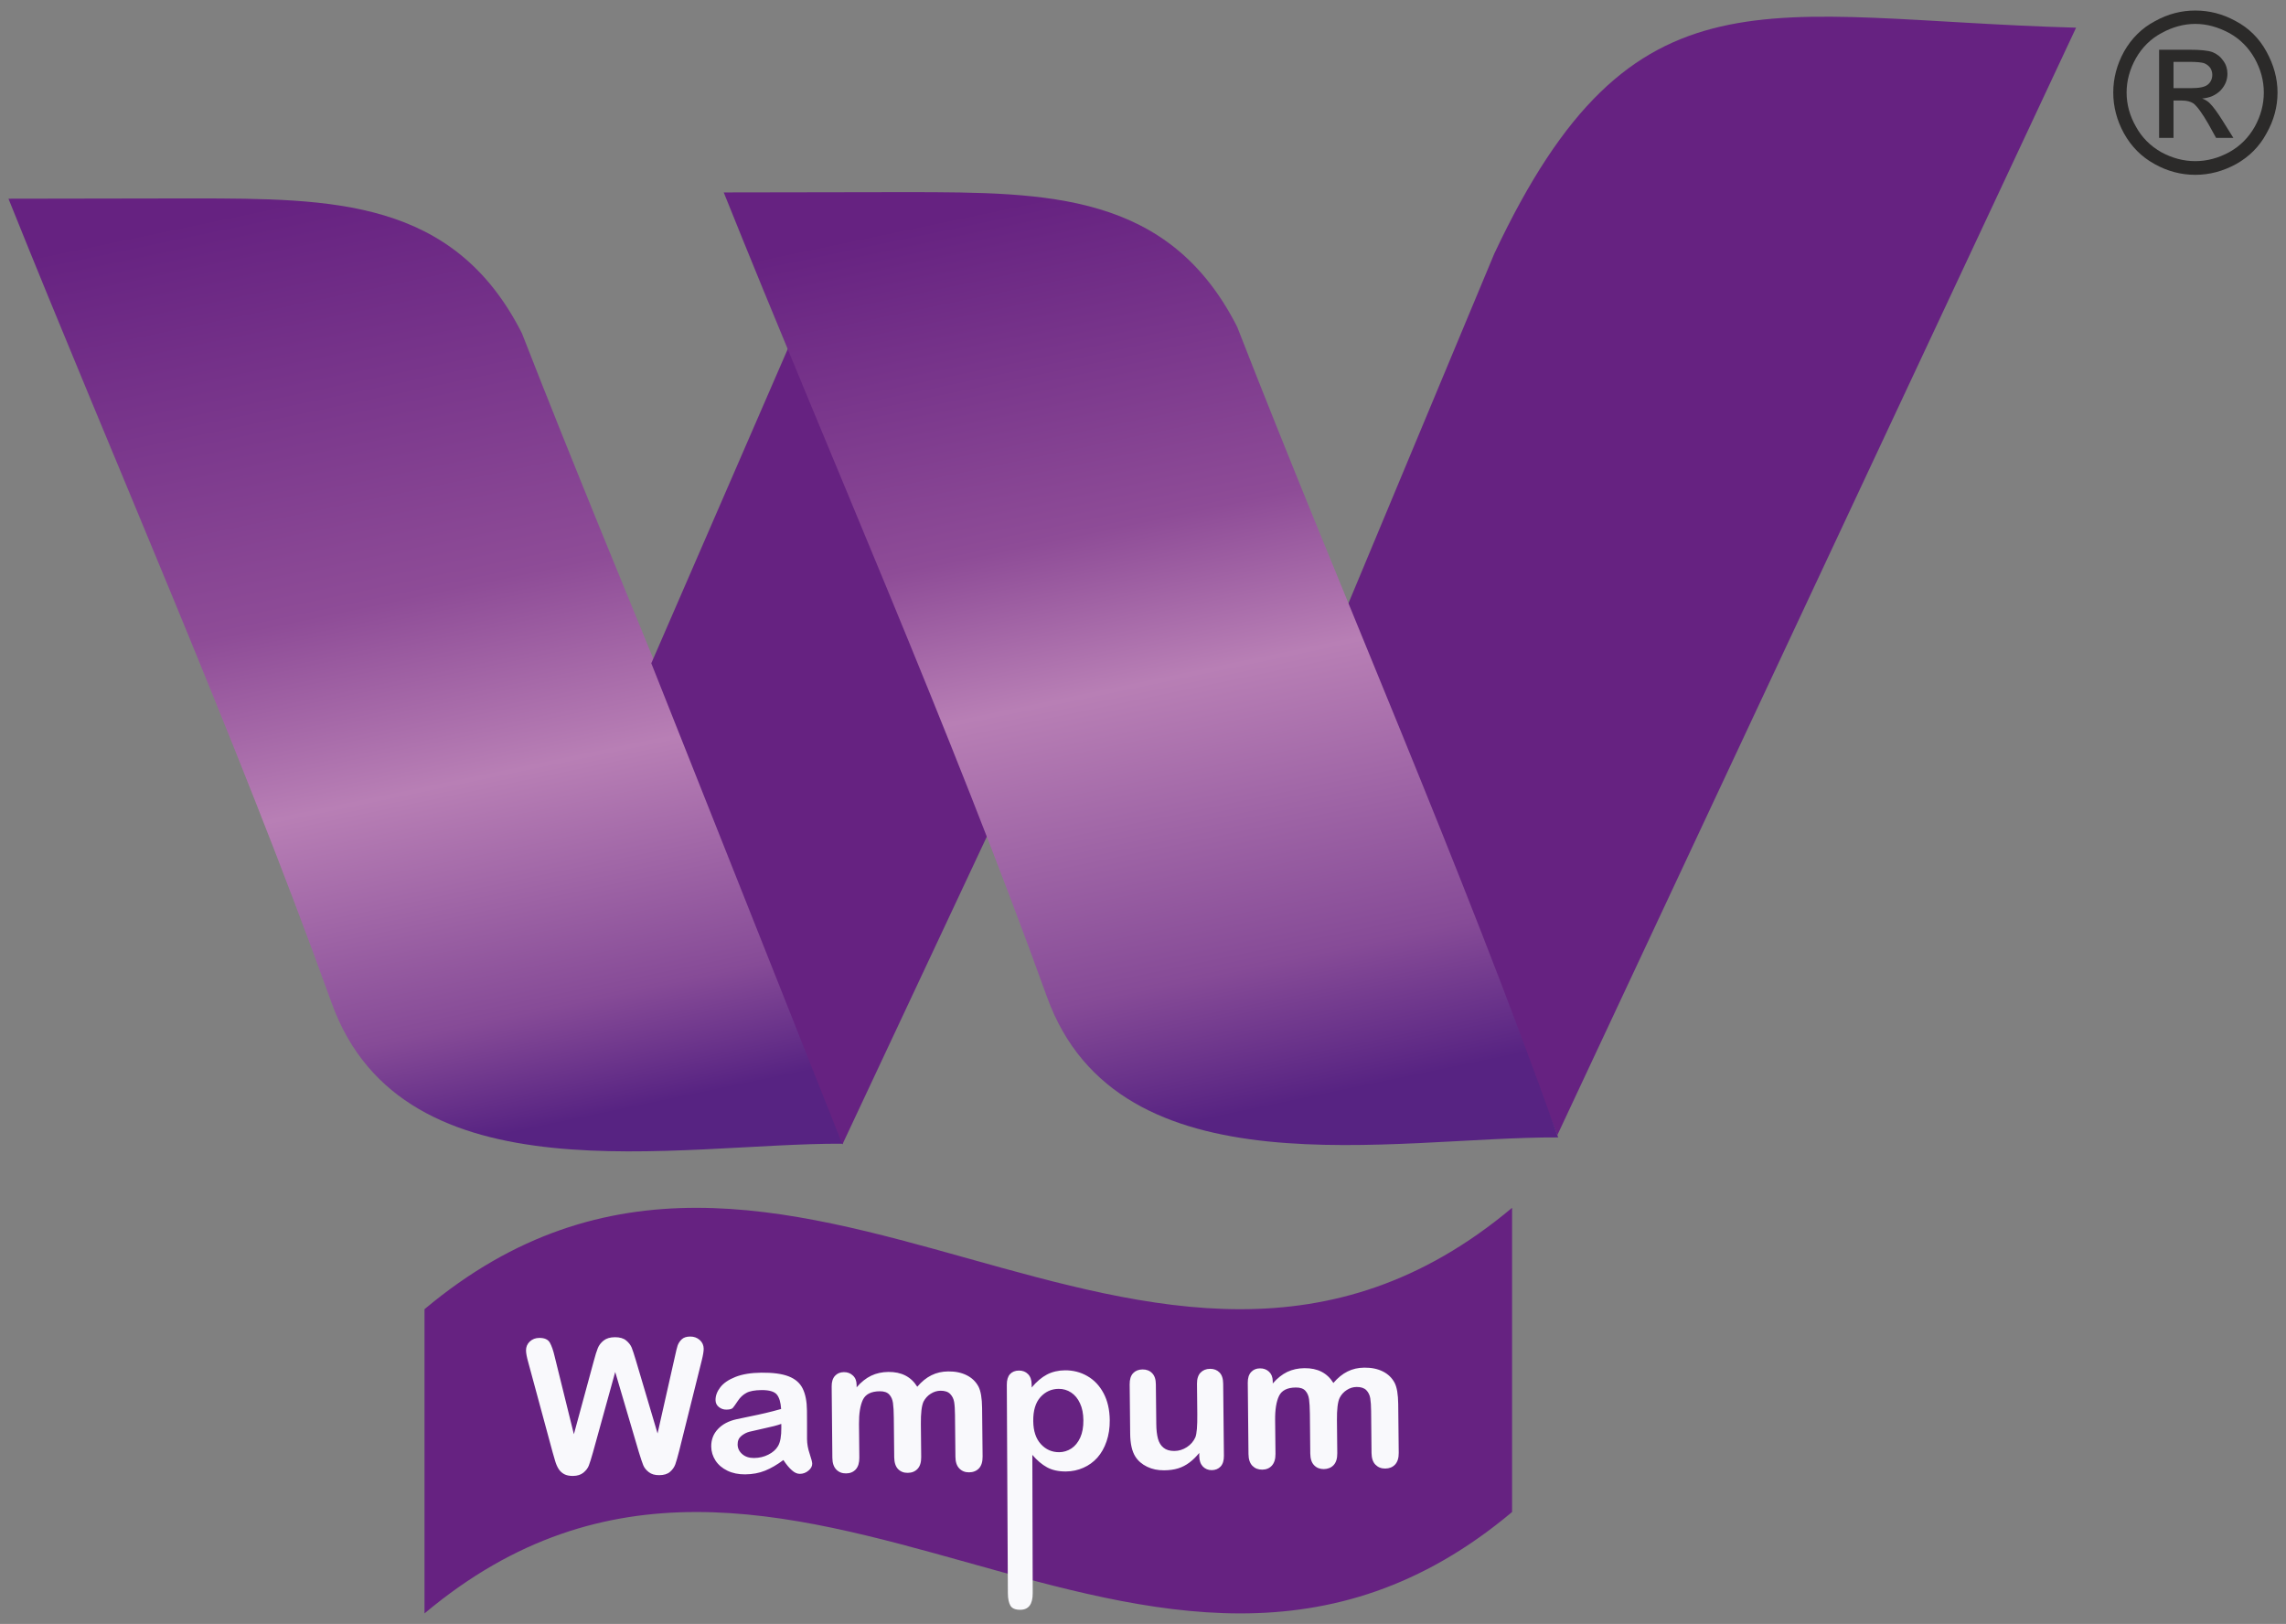 <?xml version="1.0" encoding="utf-8"?>
<!-- Generator: Adobe Illustrator 16.0.0, SVG Export Plug-In . SVG Version: 6.00 Build 0)  -->
<!DOCTYPE svg PUBLIC "-//W3C//DTD SVG 1.1//EN" "http://www.w3.org/Graphics/SVG/1.1/DTD/svg11.dtd">
<svg version="1.1" id="Layer_1" xmlns="http://www.w3.org/2000/svg" xmlns:xlink="http://www.w3.org/1999/xlink" x="0px" y="0px"
	 width="90.093px" height="64px" viewBox="0 0 90.093 64" enable-background="new 0 0 90.093 64" xml:space="preserve">
<rect x="0" y="0" width="90.093" height="64" fill="#808080" stroke="none"/>
<g>
	<g>
		<path fill="#662281" d="M59.592,47.6c-14.287,11.989-28.575-7.992-42.862,3.996c0,3.997,0,7.993,0,11.989
			c14.287-11.989,28.575,7.992,42.862-3.996C59.592,55.593,59.592,51.596,59.592,47.6"/>
		<path fill-rule="evenodd" clip-rule="evenodd" fill="#662281" d="M53.105,23.868l8.271,20.867L81.82,1.091
			C69.565,0.752,64.374-1.66,58.89,9.999L53.105,23.868z"/>
		<g>
			<defs>
				<path id="SVGID_1_" d="M0.334,7.831c4.224,10.521,8.895,21.047,12.739,31.703c2.832,7.849,13.666,5.506,20.147,5.54
					c-3.847-10.799-8.489-21.273-12.653-31.945C17.88,7.825,13.083,7.829,7.642,7.819L0.334,7.831z"/>
			</defs>
			<clipPath id="SVGID_2_">
				<use xlink:href="#SVGID_1_"  overflow="visible"/>
			</clipPath>
			<linearGradient id="SVGID_3_" gradientUnits="userSpaceOnUse" x1="12.613" y1="7.663" x2="20.333" y2="44.618">
				<stop  offset="0" style="stop-color:#662281"/>
				<stop  offset="0.43" style="stop-color:#8E4C97"/>
				<stop  offset="0.63" style="stop-color:#B87FB5"/>
				<stop  offset="0.88" style="stop-color:#864B97"/>
				<stop  offset="1" style="stop-color:#572382"/>
			</linearGradient>
			<rect x="0.334" y="7.819" clip-path="url(#SVGID_2_)" fill="url(#SVGID_3_)" width="32.887" height="39.564"/>
		</g>
		<polygon fill-rule="evenodd" clip-rule="evenodd" fill="#662281" points="31.194,13.414 25.668,26.14 33.2,45.101 38.95,32.846 		
			"/>
		<g>
			<defs>
				<path id="SVGID_4_" d="M28.523,7.584c4.224,10.521,8.895,21.047,12.739,31.703c2.828,7.84,13.681,5.507,20.147,5.539
					c-3.845-10.797-8.488-21.271-12.651-31.944c-2.689-5.303-7.486-5.299-12.927-5.31L28.523,7.584z"/>
			</defs>
			<clipPath id="SVGID_5_">
				<use xlink:href="#SVGID_4_"  overflow="visible"/>
			</clipPath>
			<linearGradient id="SVGID_6_" gradientUnits="userSpaceOnUse" x1="40.892" y1="7.832" x2="48.431" y2="43.944">
				<stop  offset="0" style="stop-color:#662281"/>
				<stop  offset="0.36" style="stop-color:#8E4C97"/>
				<stop  offset="0.53" style="stop-color:#B87FB5"/>
				<stop  offset="0.85" style="stop-color:#864B97"/>
				<stop  offset="1" style="stop-color:#572382"/>
			</linearGradient>
			<rect x="28.523" y="7.572" clip-path="url(#SVGID_5_)" fill="url(#SVGID_6_)" width="32.886" height="39.555"/>
		</g>
		<path fill="#F9F9FC" d="M52.69,55.967l0.013,1.306c0.002,0.206-0.046,0.361-0.143,0.466c-0.098,0.104-0.229,0.156-0.389,0.158
			c-0.155,0.001-0.283-0.05-0.381-0.152c-0.098-0.101-0.149-0.255-0.151-0.462l-0.015-1.563c-0.003-0.248-0.015-0.44-0.033-0.576
			c-0.019-0.137-0.067-0.248-0.146-0.335c-0.081-0.087-0.204-0.129-0.375-0.127c-0.339,0.002-0.56,0.115-0.665,0.337
			c-0.105,0.221-0.156,0.538-0.151,0.949l0.014,1.328c0.002,0.203-0.046,0.358-0.143,0.465c-0.096,0.105-0.223,0.157-0.381,0.158
			c-0.156,0.001-0.284-0.049-0.386-0.151c-0.101-0.104-0.152-0.259-0.154-0.462l-0.028-2.81c-0.002-0.184,0.041-0.325,0.131-0.422
			c0.088-0.096,0.204-0.146,0.35-0.146c0.145-0.002,0.262,0.043,0.357,0.132s0.144,0.211,0.146,0.371l0.001,0.092
			c0.177-0.205,0.367-0.356,0.57-0.455c0.204-0.096,0.431-0.146,0.68-0.148c0.263-0.002,0.485,0.045,0.673,0.142
			c0.188,0.097,0.344,0.243,0.466,0.441c0.173-0.203,0.359-0.354,0.557-0.452c0.198-0.1,0.419-0.15,0.662-0.152
			c0.282-0.003,0.527,0.048,0.732,0.151s0.36,0.253,0.463,0.449c0.091,0.177,0.137,0.456,0.141,0.836l0.02,1.918
			c0.003,0.206-0.046,0.36-0.143,0.465c-0.098,0.104-0.228,0.157-0.389,0.158c-0.156,0.002-0.284-0.05-0.385-0.152
			c-0.102-0.104-0.152-0.257-0.155-0.462l-0.016-1.651c-0.002-0.21-0.013-0.378-0.034-0.506c-0.021-0.126-0.072-0.232-0.156-0.319
			c-0.084-0.085-0.212-0.126-0.38-0.125c-0.138,0.001-0.268,0.04-0.389,0.119c-0.121,0.077-0.216,0.18-0.282,0.312
			C52.72,55.253,52.686,55.548,52.69,55.967 M47.264,57.387l-0.001-0.126c-0.122,0.149-0.25,0.276-0.387,0.378
			c-0.135,0.102-0.282,0.179-0.443,0.229c-0.161,0.05-0.345,0.076-0.552,0.077c-0.251,0.003-0.474-0.044-0.674-0.141
			c-0.199-0.097-0.354-0.229-0.464-0.402c-0.13-0.206-0.198-0.506-0.202-0.897l-0.02-1.945c-0.002-0.197,0.043-0.343,0.135-0.441
			c0.092-0.098,0.216-0.147,0.37-0.149c0.156-0.002,0.283,0.047,0.378,0.145c0.098,0.098,0.148,0.242,0.149,0.438l0.017,1.57
			c0.002,0.228,0.024,0.419,0.065,0.573c0.042,0.154,0.114,0.275,0.221,0.36c0.106,0.087,0.249,0.129,0.429,0.127
			c0.175-0.001,0.337-0.052,0.491-0.151c0.152-0.1,0.264-0.229,0.334-0.388c0.056-0.139,0.081-0.444,0.076-0.915l-0.012-1.192
			c-0.002-0.195,0.045-0.342,0.139-0.44c0.096-0.1,0.221-0.15,0.375-0.151c0.154-0.002,0.278,0.047,0.373,0.144
			c0.095,0.096,0.143,0.241,0.145,0.439l0.029,2.844c0.002,0.187-0.042,0.326-0.13,0.423c-0.09,0.094-0.205,0.141-0.348,0.143
			c-0.14,0.001-0.258-0.047-0.352-0.143C47.313,57.697,47.266,57.562,47.264,57.387z M42.697,55.971
			c-0.003-0.26-0.046-0.481-0.133-0.665c-0.084-0.186-0.201-0.327-0.349-0.426c-0.15-0.099-0.313-0.146-0.492-0.145
			c-0.286,0.002-0.524,0.111-0.718,0.325c-0.193,0.216-0.289,0.531-0.284,0.945c0.004,0.39,0.104,0.693,0.301,0.908
			c0.197,0.215,0.438,0.321,0.727,0.318c0.17-0.002,0.33-0.052,0.475-0.146c0.145-0.096,0.262-0.238,0.349-0.428
			C42.658,56.467,42.7,56.238,42.697,55.971z M40.658,54.562l0.001,0.119c0.192-0.23,0.394-0.4,0.602-0.51
			c0.208-0.108,0.444-0.164,0.708-0.167c0.32-0.002,0.613,0.071,0.882,0.226c0.269,0.153,0.483,0.379,0.642,0.678
			c0.158,0.298,0.239,0.652,0.243,1.062c0.003,0.303-0.039,0.581-0.126,0.835c-0.086,0.253-0.208,0.467-0.362,0.641
			c-0.156,0.173-0.338,0.306-0.552,0.399c-0.212,0.094-0.44,0.144-0.686,0.146c-0.294,0.002-0.543-0.053-0.746-0.164
			c-0.201-0.11-0.394-0.273-0.579-0.49l0.015,5.453c0.001,0.431-0.159,0.65-0.49,0.652c-0.193,0.002-0.325-0.054-0.389-0.164
			c-0.063-0.109-0.099-0.272-0.1-0.486l-0.042-8.216c-0.001-0.188,0.041-0.328,0.125-0.42s0.202-0.14,0.351-0.142
			c0.146-0.002,0.266,0.045,0.359,0.139C40.608,54.247,40.657,54.383,40.658,54.562z M36.292,56.116l0.013,1.307
			c0.002,0.204-0.045,0.361-0.143,0.465c-0.097,0.104-0.227,0.156-0.388,0.157c-0.156,0.002-0.283-0.048-0.382-0.15
			c-0.097-0.102-0.147-0.256-0.15-0.462l-0.016-1.564c-0.002-0.248-0.014-0.439-0.033-0.576c-0.019-0.136-0.067-0.248-0.147-0.335
			c-0.08-0.086-0.203-0.13-0.375-0.128c-0.338,0.003-0.56,0.116-0.665,0.337c-0.104,0.222-0.155,0.539-0.152,0.951l0.013,1.328
			c0.002,0.202-0.045,0.357-0.141,0.464c-0.096,0.104-0.224,0.156-0.38,0.157c-0.158,0.002-0.285-0.048-0.386-0.15
			c-0.101-0.104-0.154-0.258-0.156-0.462l-0.027-2.809c-0.003-0.185,0.042-0.326,0.13-0.423c0.088-0.097,0.205-0.145,0.352-0.147
			c0.142-0.001,0.261,0.044,0.355,0.134c0.096,0.087,0.145,0.211,0.146,0.369l0.001,0.095c0.176-0.207,0.368-0.358,0.571-0.456
			c0.203-0.098,0.43-0.147,0.68-0.15c0.261-0.002,0.483,0.046,0.672,0.143c0.188,0.097,0.344,0.243,0.466,0.441
			c0.172-0.203,0.359-0.354,0.557-0.452c0.198-0.099,0.419-0.15,0.662-0.152c0.283-0.003,0.526,0.048,0.732,0.152
			c0.205,0.103,0.36,0.253,0.463,0.448c0.09,0.176,0.137,0.455,0.141,0.836l0.02,1.917c0.002,0.206-0.045,0.362-0.143,0.467
			c-0.098,0.103-0.228,0.155-0.388,0.157c-0.156,0.002-0.285-0.048-0.386-0.152c-0.101-0.103-0.153-0.258-0.154-0.462l-0.017-1.649
			c-0.002-0.212-0.012-0.381-0.033-0.508c-0.021-0.125-0.073-0.232-0.158-0.319c-0.083-0.085-0.21-0.127-0.38-0.126
			c-0.137,0.002-0.266,0.041-0.388,0.12c-0.121,0.076-0.215,0.182-0.283,0.312C36.322,55.403,36.288,55.696,36.292,56.116z
			 M30.791,56.116c-0.151,0.055-0.37,0.113-0.659,0.173c-0.288,0.063-0.488,0.108-0.599,0.137c-0.111,0.029-0.217,0.084-0.316,0.164
			c-0.1,0.083-0.149,0.194-0.147,0.34c0.002,0.147,0.063,0.274,0.182,0.377c0.119,0.104,0.275,0.155,0.467,0.153
			c0.205-0.002,0.393-0.046,0.563-0.133c0.173-0.087,0.299-0.198,0.378-0.333c0.092-0.15,0.136-0.396,0.133-0.737L30.791,56.116z
			 M30.874,57.54c-0.249,0.186-0.49,0.326-0.721,0.419c-0.233,0.095-0.496,0.143-0.785,0.146c-0.266,0.002-0.5-0.047-0.7-0.144
			c-0.202-0.098-0.358-0.23-0.469-0.399c-0.11-0.171-0.166-0.354-0.169-0.553c-0.002-0.27,0.084-0.499,0.263-0.688
			c0.178-0.191,0.423-0.32,0.737-0.389c0.064-0.016,0.228-0.048,0.486-0.102c0.259-0.053,0.482-0.101,0.667-0.145
			c0.185-0.043,0.386-0.096,0.602-0.157c-0.016-0.26-0.072-0.45-0.169-0.569c-0.1-0.12-0.302-0.178-0.607-0.176
			c-0.263,0.003-0.46,0.039-0.591,0.11c-0.132,0.069-0.246,0.175-0.338,0.315s-0.159,0.231-0.197,0.276
			c-0.04,0.045-0.124,0.068-0.251,0.069c-0.117,0.002-0.217-0.034-0.303-0.104c-0.085-0.069-0.128-0.159-0.129-0.271
			c-0.002-0.173,0.062-0.342,0.188-0.505c0.127-0.165,0.326-0.302,0.598-0.409s0.611-0.163,1.018-0.167
			c0.455-0.005,0.813,0.043,1.074,0.144c0.26,0.1,0.446,0.259,0.555,0.479c0.11,0.22,0.167,0.512,0.17,0.876
			c0.003,0.23,0.003,0.426,0.003,0.587c0,0.161,0.001,0.34,0,0.536c0.002,0.185,0.036,0.378,0.104,0.576
			c0.066,0.199,0.099,0.327,0.1,0.386c0.001,0.101-0.047,0.192-0.146,0.275c-0.101,0.084-0.212,0.127-0.339,0.128
			c-0.106,0.001-0.211-0.045-0.315-0.14C31.103,57.853,30.991,57.718,30.874,57.54z M25.176,57.223l-0.93-3.153l-0.877,3.169
			c-0.068,0.24-0.122,0.413-0.163,0.519c-0.04,0.103-0.113,0.198-0.215,0.281c-0.102,0.083-0.239,0.126-0.411,0.128
			c-0.141,0-0.254-0.022-0.343-0.07c-0.091-0.049-0.165-0.117-0.222-0.206c-0.056-0.09-0.102-0.195-0.138-0.32
			c-0.038-0.122-0.07-0.236-0.099-0.342l-0.959-3.54c-0.058-0.206-0.088-0.363-0.088-0.471c-0.001-0.136,0.048-0.253,0.147-0.347
			c0.1-0.094,0.225-0.143,0.374-0.144c0.206-0.002,0.343,0.06,0.416,0.183c0.071,0.125,0.135,0.305,0.19,0.543l0.759,3.07
			l0.785-2.887c0.059-0.221,0.111-0.391,0.158-0.505c0.046-0.116,0.124-0.217,0.232-0.302c0.108-0.085,0.254-0.128,0.44-0.13
			c0.19-0.001,0.338,0.041,0.444,0.128c0.105,0.086,0.178,0.182,0.22,0.284c0.041,0.103,0.096,0.271,0.167,0.509l0.852,2.872
			l0.696-3.084c0.033-0.16,0.066-0.287,0.095-0.38c0.032-0.09,0.085-0.173,0.161-0.245c0.077-0.073,0.187-0.109,0.334-0.11
			c0.146-0.001,0.271,0.044,0.375,0.135c0.104,0.092,0.155,0.207,0.157,0.345c0.001,0.099-0.025,0.256-0.079,0.472l-0.888,3.558
			c-0.062,0.241-0.112,0.416-0.152,0.528c-0.041,0.112-0.111,0.21-0.209,0.295c-0.099,0.086-0.239,0.129-0.422,0.13
			c-0.171,0.002-0.309-0.037-0.413-0.119c-0.105-0.08-0.178-0.172-0.219-0.273C25.309,57.643,25.252,57.468,25.176,57.223z"/>
	</g>
	<path fill="#2B2A29" d="M86.516,0.415c0.549,0,1.078,0.131,1.596,0.417c0.518,0.273,0.926,0.68,1.209,1.198
		c0.287,0.519,0.438,1.059,0.438,1.617c0,0.559-0.143,1.098-0.438,1.616c-0.273,0.509-0.68,0.916-1.189,1.2
		c-0.518,0.285-1.057,0.427-1.615,0.427c-0.561,0-1.1-0.142-1.607-0.427c-0.518-0.284-0.914-0.691-1.199-1.2
		c-0.285-0.518-0.426-1.057-0.426-1.616c0-0.559,0.141-1.098,0.426-1.617c0.295-0.518,0.701-0.925,1.221-1.198
		C85.447,0.546,85.977,0.415,86.516,0.415z M86.516,0.942c-0.447,0-0.895,0.123-1.322,0.356c-0.438,0.234-0.771,0.569-1.016,0.997
		c-0.244,0.437-0.367,0.884-0.367,1.352c0,0.468,0.123,0.916,0.367,1.343c0.232,0.426,0.568,0.762,0.996,1.006
		c0.428,0.233,0.875,0.355,1.342,0.355s0.914-0.122,1.342-0.355c0.438-0.244,0.764-0.58,1.006-1.006
		c0.234-0.427,0.355-0.875,0.355-1.343c0-0.468-0.121-0.915-0.365-1.352c-0.244-0.428-0.578-0.763-1.006-0.997
		C87.41,1.065,86.973,0.942,86.516,0.942z M85.092,5.436V1.96h1.199c0.418,0,0.713,0.029,0.896,0.091
		c0.182,0.071,0.324,0.183,0.436,0.346c0.111,0.152,0.162,0.324,0.162,0.508c0,0.254-0.092,0.467-0.273,0.661
		c-0.184,0.183-0.428,0.294-0.723,0.315c0.123,0.05,0.225,0.111,0.295,0.183c0.143,0.142,0.305,0.366,0.51,0.691l0.426,0.68h-0.682
		l-0.303-0.548c-0.246-0.427-0.447-0.702-0.592-0.813c-0.111-0.071-0.254-0.112-0.457-0.112H85.66v1.473H85.092z M85.66,3.474h0.682
		c0.326,0,0.551-0.04,0.672-0.142c0.111-0.091,0.174-0.224,0.174-0.385c0-0.103-0.031-0.193-0.082-0.275
		c-0.063-0.082-0.143-0.142-0.244-0.183c-0.102-0.03-0.285-0.051-0.561-0.051H85.66V3.474z"/>
</g>
</svg>
